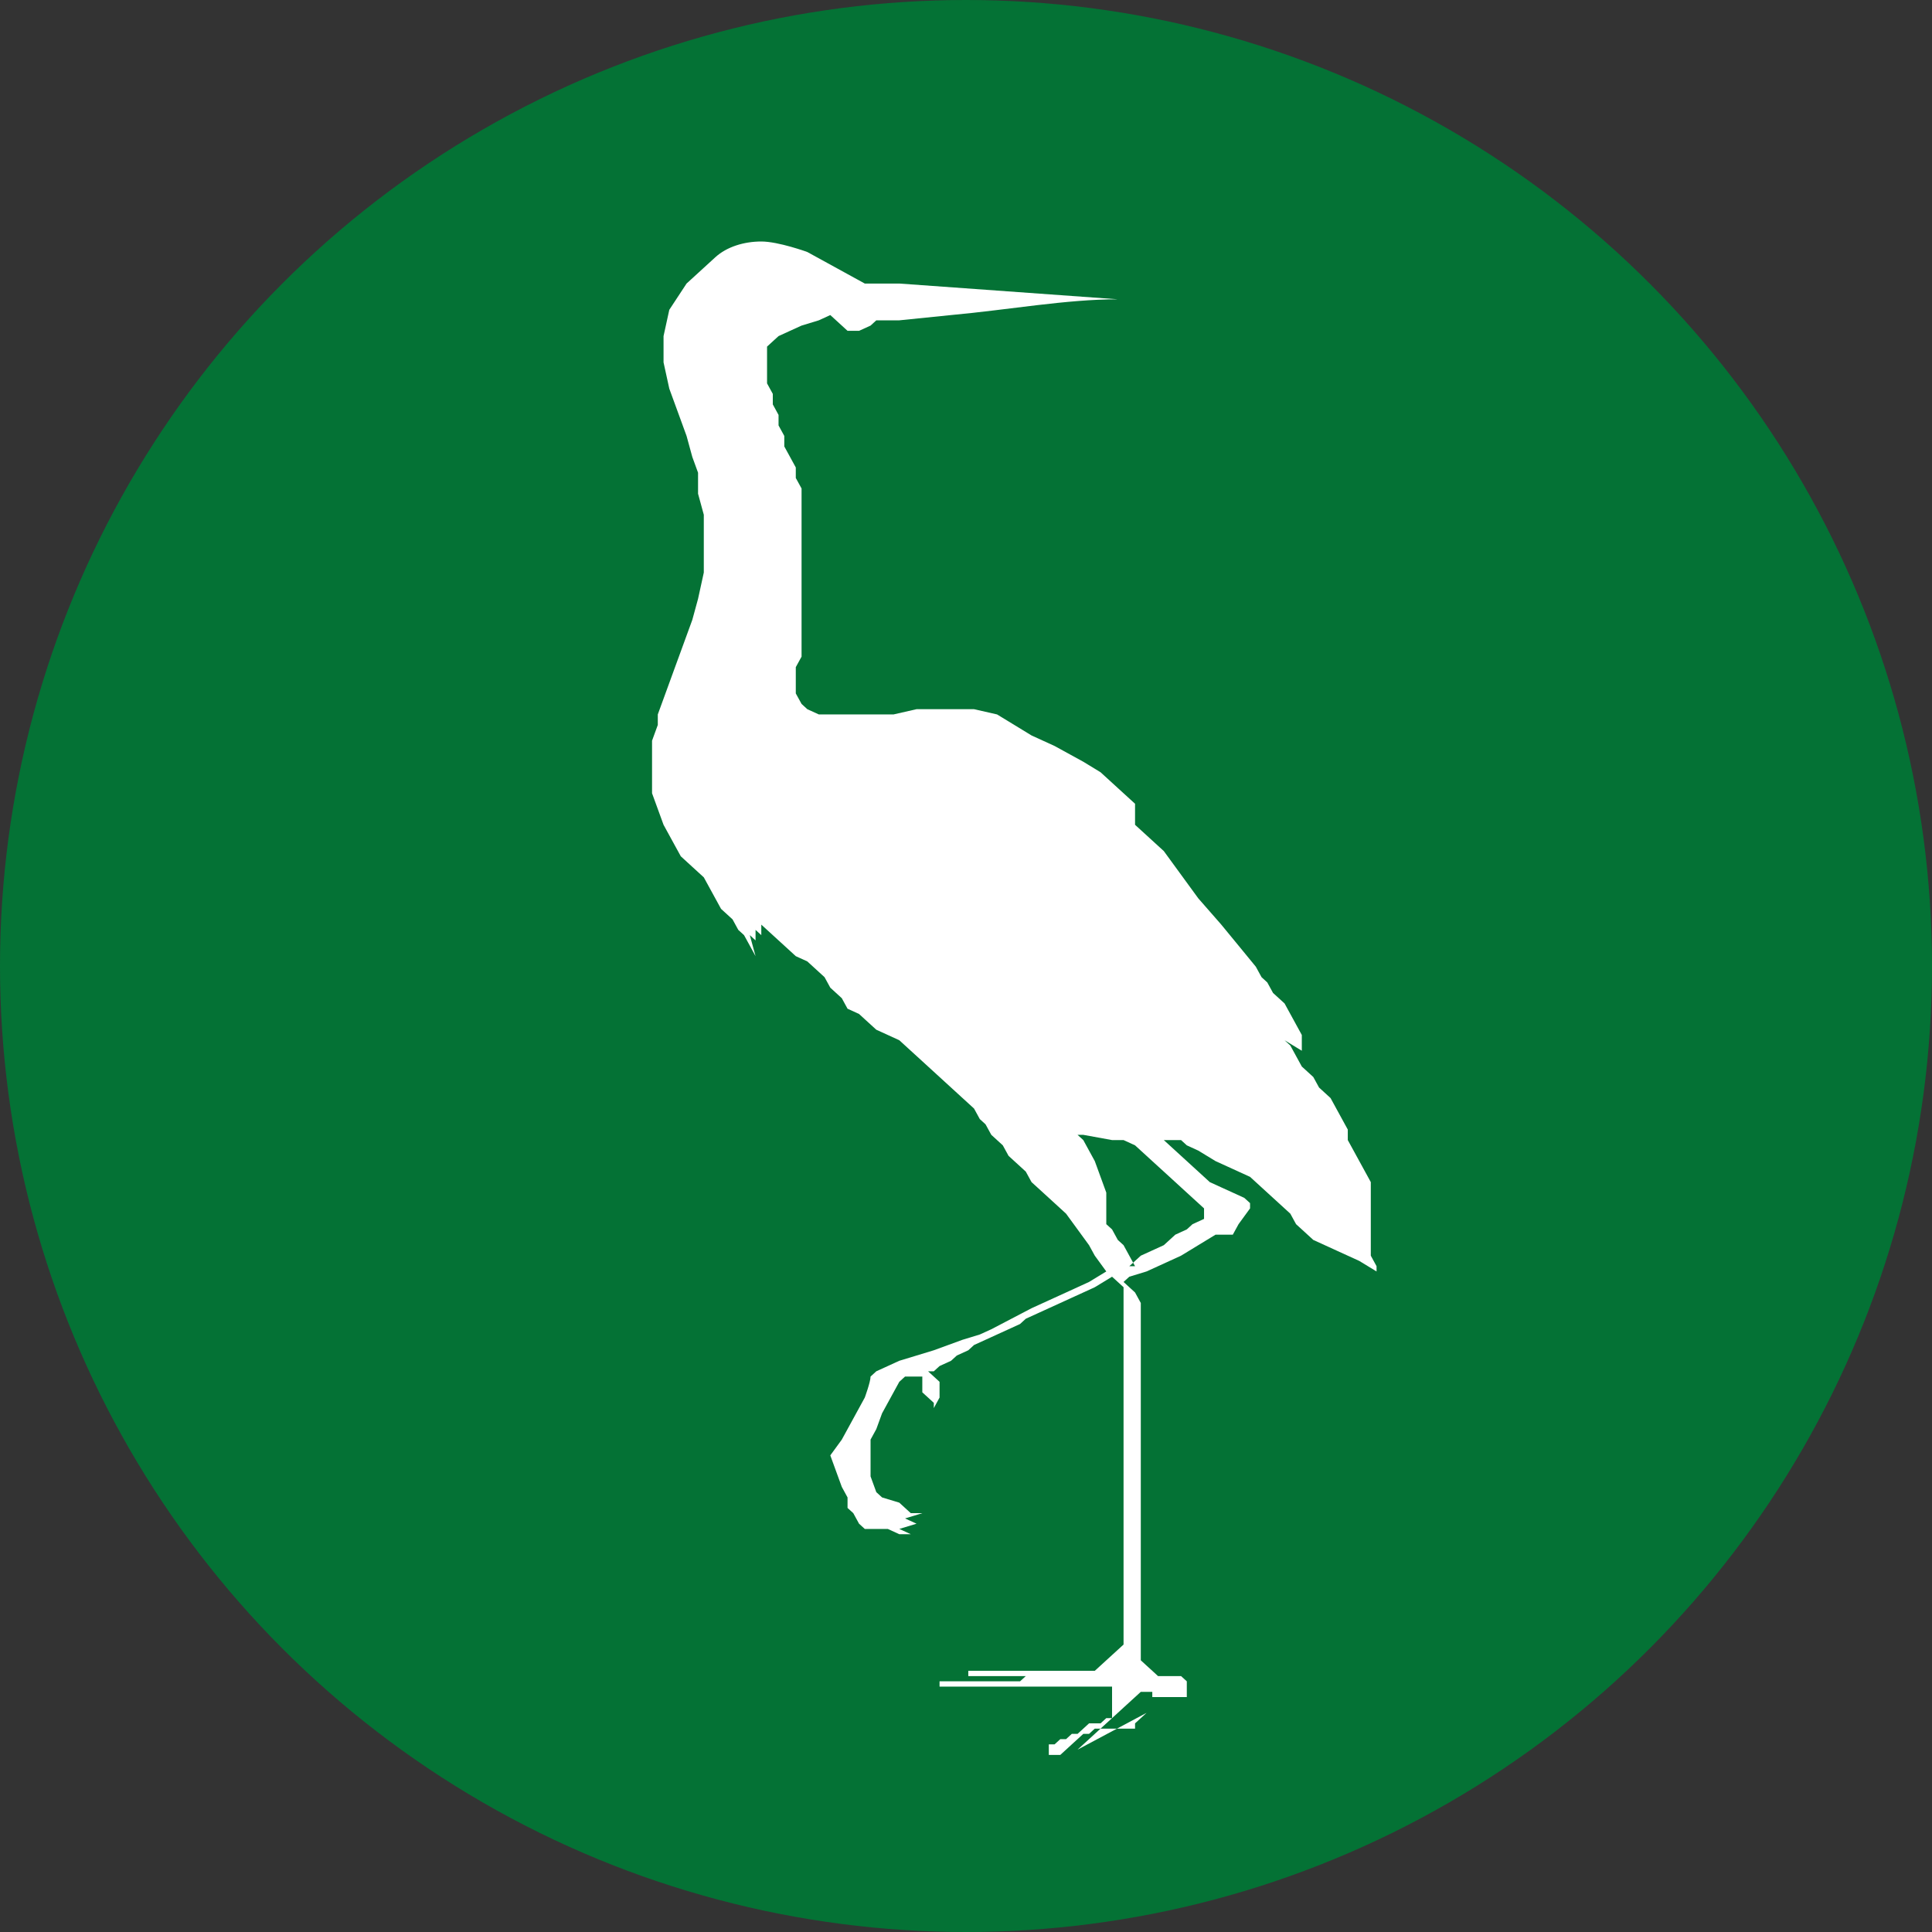 <?xml version="1.0" encoding="UTF-8"?> <svg xmlns="http://www.w3.org/2000/svg" width="80" height="80" viewBox="0 0 80 80" fill="none"><rect x="0" y="0" width="80" height="80" fill="#333333" stroke="none"/><circle cx="40" cy="40" r="40" fill="#047235"></circle><path fill-rule="evenodd" clip-rule="evenodd" d="M35.809 11.741L34.619 11.088L33.429 10.435C33.429 10.435 32.238 10 31.524 10C30.809 10 30.095 10.218 29.619 10.653C29.143 11.088 28.429 11.741 28.429 11.741L27.714 12.829L27.476 13.917V15.005L27.714 16.093L28.191 17.398L28.429 18.051L28.667 18.921L28.905 19.574V20.444L29.143 21.315V21.968V22.838V23.708L28.905 24.796L28.667 25.667L28.429 26.319L28.191 26.972L27.952 27.625L27.714 28.278L27.476 28.931L27.238 29.583V30.018L27 30.671V31.324V31.977V32.847L27.238 33.5L27.476 34.153L27.714 34.588L27.952 35.023L28.191 35.458L28.667 35.894L29.143 36.329L29.381 36.764L29.619 37.199L29.857 37.634L30.333 38.069L30.571 38.505L30.809 38.722L31.048 39.157L31.286 39.593L31.048 38.722L31.286 38.94V38.505L31.524 38.722V38.287L32 38.722L32.238 38.94L32.476 39.157L32.714 39.375L32.952 39.593L33.429 39.81L33.905 40.245L34.143 40.463L34.381 40.898L34.857 41.333L35.095 41.769L35.571 41.986L35.809 42.204L36.286 42.639L36.762 42.856L37.238 43.074L37.714 43.509L38.191 43.944L38.429 44.162L38.905 44.597L39.143 44.815L39.619 45.25L39.857 45.468L40.095 45.685L40.333 45.903L40.571 46.338L40.809 46.556L41.048 46.991L41.524 47.426L41.762 47.861L42 48.079L42.238 48.296L42.476 48.514L42.714 48.949L43.191 49.384L43.667 49.819L44.143 50.255L44.619 50.907L45.095 51.56L45.333 51.995L45.809 52.648L45.095 53.083L44.143 53.519L42.714 54.171L41.048 55.042L40.571 55.259L39.857 55.477L38.667 55.912L37.952 56.13L37.238 56.347L36.762 56.565L36.286 56.782C36.286 56.782 36.286 56.782 36.048 57C36.048 57.218 35.809 57.87 35.809 57.87L35.333 58.741L34.857 59.611L34.381 60.264L34.619 60.917L34.857 61.569L35.095 62.005V62.44L35.333 62.657L35.571 63.093L35.809 63.31H36.286H36.762L37.238 63.528H37.714L37.238 63.31L37.952 63.093L37.476 62.875L38.191 62.657H37.714L37.476 62.44L37.238 62.222L36.524 62.005L36.286 61.787L36.048 61.134V60.699V60.264V59.829V59.611L36.286 59.176L36.524 58.523L36.762 58.088L37 57.653L37.238 57.218L37.476 57H37.714H37.952H38.191V57.218V57.435V57.653L38.429 57.87L38.667 58.088V58.306V58.523V58.306L38.905 57.87V57.435V57.218L38.667 57L38.429 56.782H38.191H38.429H38.667L38.905 56.565L39.381 56.347L39.619 56.13L40.095 55.912L40.333 55.694L40.809 55.477L41.286 55.259L41.762 55.042L42.238 54.824L42.476 54.606L42.952 54.389L43.429 54.171L43.905 53.954L44.381 53.736L44.857 53.519L45.333 53.301L46.048 52.866L46.286 53.083L46.524 53.301V53.519V53.736V53.954V54.171V54.389V54.606V54.824V55.042V55.259V55.477V55.694V55.912V56.13V56.347V56.565V56.782V57V57.218V57.435V57.653V57.87V58.306V58.741V59.176V59.394V59.611V60.046V60.699V61.352V62.005V62.657V63.093V63.745V64.398V64.833V65.051V65.486V65.921V66.356V66.792V67.227V67.445V67.662V67.88V68.097L46.286 68.315L46.048 68.532L45.809 68.75L45.571 68.968L45.333 69.185H45.095H44.619H44.381H44.143H43.667H43.191H42.714H42.476H42.238H42H41.762H41.524H41.286H41.048H40.809H40.571H40.333H40.095V69.403H40.333H40.571H40.809H41.048H41.286H41.524H41.762H42H42.238H42.476H42.714H42.952H43.191H43.429H43.667H43.429H43.191H42.714H42.476L42.238 69.62H42H41.762H41.524H41.286H41.048H40.809H40.571H40.333H40.095H39.857H39.619H39.381H39.143H38.905V69.838H39.143H39.381H39.619H39.857H40.095H40.333H40.571H40.809H41.048H41.286H41.524H41.762H42H42.238C42.238 69.838 42.238 69.838 42.476 69.838H42.714H42.952H43.191H43.429H43.667H43.905H44.143H44.381H44.619H44.857H45.095H45.333H45.571H45.809H46.048V70.056V70.273V70.491V70.708V70.926V71.144H45.809L45.571 71.361H45.333H45.095L44.857 71.579L44.619 71.796H44.381L44.143 72.014H43.905L43.667 72.231H43.429V72.449V72.667H43.191H42.952H42.714H42.952H43.191H43.429H43.667H43.905L44.143 72.449L44.381 72.231L44.619 72.014L44.857 71.796H45.095L45.333 71.579H45.571H45.809H46.048H46.286H46.524H46.762H47V71.361L47.238 71.144L47.476 70.926L44.619 72.449L44.857 72.231L45.095 72.014L45.333 71.796L45.571 71.579L45.809 71.361L46.048 71.144L46.286 70.926L46.524 70.708L46.762 70.491L47 70.273L47.238 70.056H47.476H47.714V70.273H47.952C47.952 70.273 47.952 70.273 48.191 70.273C48.429 70.273 48.429 70.273 48.429 70.273H48.667H48.905H49.143V70.056V69.838V69.62L48.905 69.403H48.667H48.429H48.191H47.952L47.714 69.185L47.476 68.968L47.238 68.75V68.532V68.315V68.097V67.88V68.097V67.662V67.445V67.227V66.792V66.356V66.139V65.704V65.486V65.051V64.616V64.181V63.745V63.528V63.093V62.875V62.44V62.005V61.569V61.134V60.699V60.264V59.829V59.394V58.958V58.306V57.87V57.653V57.435V57V56.782V56.565V56.13V55.912V55.477V55.042V54.824V54.389V53.954L47 53.519L46.762 53.301L46.524 53.083L46.762 52.866L47.476 52.648L47.952 52.431L48.429 52.213L48.905 51.995L49.619 51.56L50.333 51.125H50.571H50.809H51.048L51.286 50.69L51.762 50.037V49.819L51.524 49.602L51.048 49.384L50.571 49.167L50.095 48.949L49.857 48.731L49.381 48.296L48.905 47.861L48.429 47.426L48.191 47.208H48.667H48.905L49.143 47.426L49.619 47.644L50.333 48.079L50.809 48.296L51.286 48.514L51.762 48.731L52 48.949L52.476 49.384L52.952 49.819L53.429 50.255L53.667 50.69L53.905 50.907L54.143 51.125L54.381 51.343L54.857 51.56L55.333 51.778L55.809 51.995L56.286 52.213L57 52.648V52.431L56.762 51.995V51.778V51.125V50.69V50.255V49.819V49.384V48.949L56.524 48.514L56.286 48.079L56.048 47.644L55.809 47.208V46.773L55.571 46.338L55.333 45.903L55.095 45.468L54.619 45.032L54.381 44.597L53.905 44.162L53.667 43.727L53.429 43.292L53.191 43.074L53.905 43.509V43.292V43.074V42.856L53.667 42.421L53.429 41.986L53.191 41.551L52.714 41.116L52.476 40.681L52.238 40.463L52 40.028L51.286 39.157L50.571 38.287L49.619 37.199L48.667 35.894L48.191 35.241L47.952 35.023L47.476 34.588L47 34.153V33.282L46.286 32.63L45.571 31.977L44.857 31.542L43.667 30.889L42.714 30.454L42 30.018L41.286 29.583L40.333 29.366H39.857H39.619H39.143H38.667H37.952L37 29.583H36.286H35.809H35.333H34.619H34.381H33.905L33.429 29.366L33.191 29.148L32.952 28.713V28.495V28.278V28.06V27.625L33.191 27.19V26.972V26.537V26.102V25.667V25.232V25.014V24.579V24.143V23.491V23.273V22.838V22.403V21.968V21.532V21.097V20.662V20.227L32.952 19.792V19.357L32.714 18.921L32.476 18.486V18.051L32.238 17.616V17.181L32 16.745V16.31L31.762 15.875V15.44V15.005V14.787V14.569V14.352L32 14.134L32.238 13.917L32.714 13.699L33.191 13.482L33.905 13.264L34.381 13.046L35.095 13.699H35.571L36.048 13.482L36.286 13.264H37.238L39.381 13.046C41.762 12.829 44.143 12.393 46.286 12.393L37.238 11.741H35.809ZM47 52.431L46.762 51.995L46.524 51.56L46.286 51.343L46.048 50.907L45.809 50.69V50.472V50.037V49.384L45.571 48.731L45.333 48.079L45.095 47.644L44.857 47.208L44.619 46.991H44.857L46.048 47.208H46.286H46.524L47 47.426L47.476 47.861L47.952 48.296L48.429 48.731L48.905 49.167L49.381 49.602L49.619 49.819L49.857 50.037V50.255V50.472L49.381 50.69L49.143 50.907L48.667 51.125L48.191 51.56L47.714 51.778L47.238 51.995L46.762 52.431H47Z" fill="white"></path></svg> 